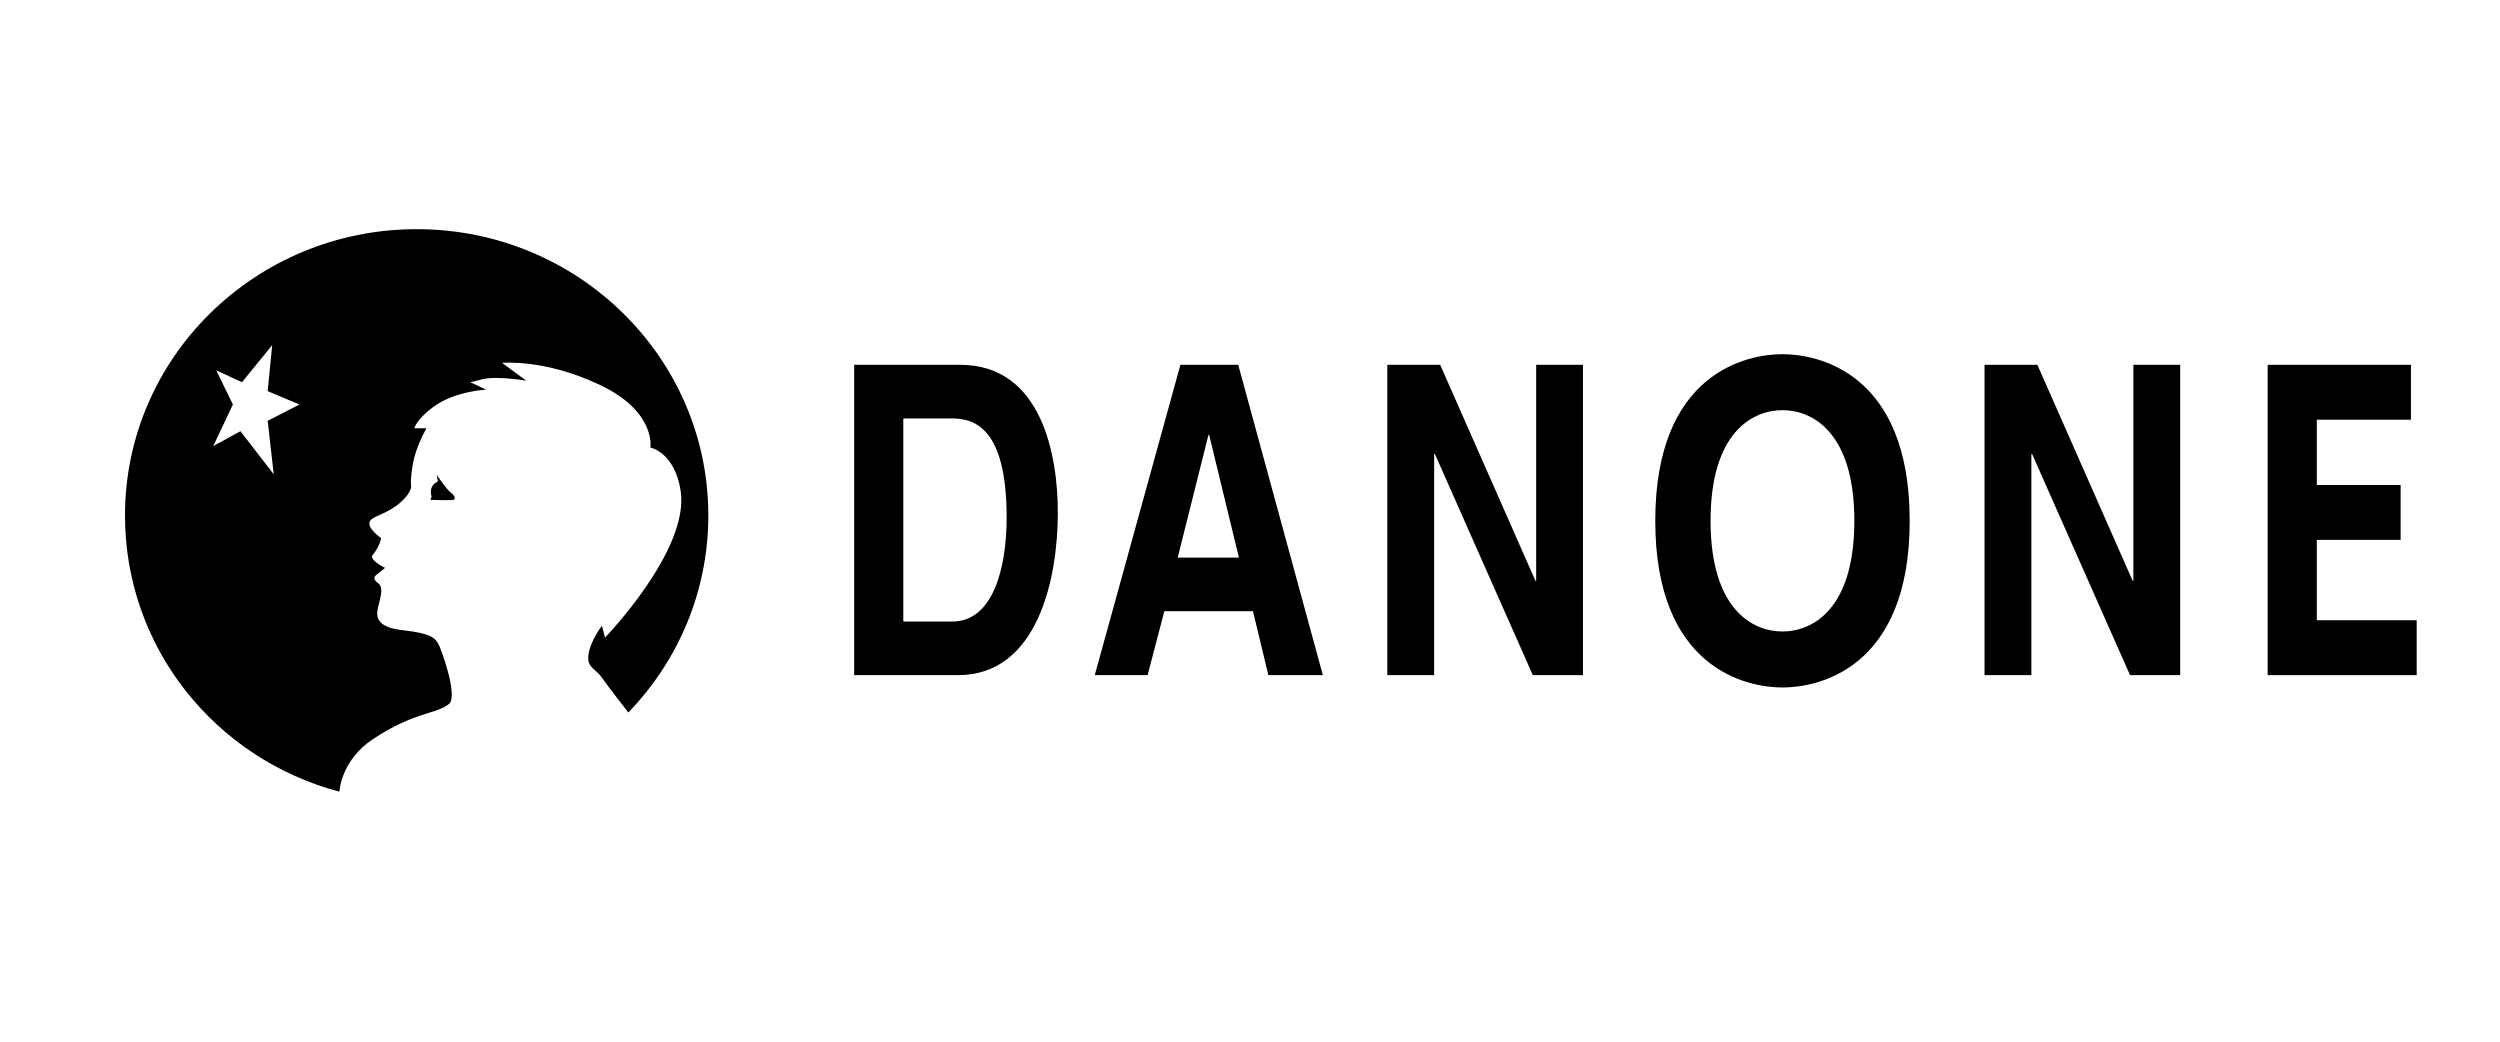 <?xml version="1.0" encoding="UTF-8"?> <svg xmlns="http://www.w3.org/2000/svg" width="120" height="50" viewBox="0 0 120 50" fill="none"> <path fill-rule="evenodd" clip-rule="evenodd" d="M11.615 18.347L10.38 17.777L11.179 19.416L10.235 21.412L11.542 20.699L13.139 22.765L12.849 20.2L14.374 19.416L12.849 18.775L13.066 16.565L11.615 18.347ZM16.289 38C10.334 36.419 6 31.088 6 24.743C6 17.153 12.268 11 20 11C27.732 11 34 17.153 34 24.743C34 28.406 32.54 31.735 30.16 34.198C30.16 34.198 29.185 32.957 28.894 32.53C28.604 32.102 28.169 32.049 28.241 31.461C28.329 30.75 28.894 30.035 28.894 30.035L29.04 30.605C29.04 30.605 33.116 26.399 32.67 23.55C32.379 21.697 31.218 21.483 31.218 21.483C31.218 21.483 31.508 19.772 28.822 18.489C26.136 17.207 24.103 17.42 24.103 17.42L25.265 18.276C25.265 18.276 23.866 18.03 23.159 18.204C22.578 18.347 22.578 18.347 22.578 18.347L23.331 18.704C23.331 18.704 21.797 18.771 20.763 19.559C19.955 20.174 19.892 20.557 19.892 20.557H20.473C20.473 20.557 19.964 21.412 19.819 22.267C19.674 23.122 19.737 23.354 19.737 23.354C19.737 23.354 19.737 23.755 19.002 24.29C18.464 24.681 17.941 24.771 17.777 24.985C17.531 25.307 18.294 25.831 18.294 25.831C18.294 25.831 18.24 26.214 17.886 26.642C17.724 26.837 18.294 27.176 18.485 27.256L18.022 27.631C18.022 27.631 17.859 27.791 18.131 27.978C18.404 28.165 18.294 28.566 18.186 28.994C18.077 29.421 17.859 30.089 19.329 30.249C20.8 30.41 20.881 30.677 21.017 30.864C21.153 31.052 21.997 33.404 21.562 33.778C20.963 34.292 19.911 34.14 17.886 35.488C16.361 36.503 16.289 38 16.289 38Z" fill="black"></path> <path fill-rule="evenodd" clip-rule="evenodd" d="M20.963 22.793C20.963 22.793 21.452 23.515 21.643 23.648C21.834 23.782 21.888 23.969 21.752 23.995C21.615 24.022 20.662 23.995 20.662 23.995L20.717 23.835C20.717 23.835 20.636 23.622 20.717 23.407C20.799 23.194 21.017 23.113 21.017 23.113L20.963 22.793Z" fill="black"></path> <path fill-rule="evenodd" clip-rule="evenodd" d="M41 17.512H46.089C49.973 17.512 50.776 21.786 50.776 24.607C50.776 27.801 49.796 32.406 45.992 32.406H41V17.512ZM43.359 29.835H45.704C47.662 29.835 48.319 27.283 48.319 24.835C48.319 20.437 46.698 20.085 45.671 20.085H43.359V29.835Z" fill="black"></path> <path fill-rule="evenodd" clip-rule="evenodd" d="M55.085 32.406H52.549L56.659 17.512H59.435L63.497 32.406H60.881L60.142 29.337H55.889L55.085 32.406ZM56.53 26.764H59.468L58.039 20.871H58.007L56.53 26.764Z" fill="black"></path> <path fill-rule="evenodd" clip-rule="evenodd" d="M73.736 17.512H75.983V32.407H73.575L68.872 21.786H68.839V32.407H66.592V17.512H69.129L73.704 27.885H73.736V17.512Z" fill="black"></path> <path fill-rule="evenodd" clip-rule="evenodd" d="M85.558 17C87.24 17 91.665 17.866 91.665 24.999C91.665 32.131 87.24 33 85.558 33C83.878 33 79.453 32.131 79.453 24.999C79.454 17.866 83.878 17 85.558 17ZM85.558 30.312C86.992 30.312 89.009 29.254 89.009 24.999C89.009 20.746 86.992 19.688 85.558 19.688C84.126 19.688 82.107 20.746 82.107 24.999C82.107 29.254 84.126 30.312 85.558 30.312Z" fill="black"></path> <path fill-rule="evenodd" clip-rule="evenodd" d="M102.402 17.512H104.649V32.407H102.242L97.538 21.786H97.507V32.407H95.258V17.512H97.795L102.37 27.885H102.402V17.512Z" fill="black"></path> <path fill-rule="evenodd" clip-rule="evenodd" d="M115.726 20.146H111.207V23.279H115.23V25.914H111.207V29.772H116V32.407H108.847V17.512H115.726V20.146Z" fill="black"></path> </svg> 
